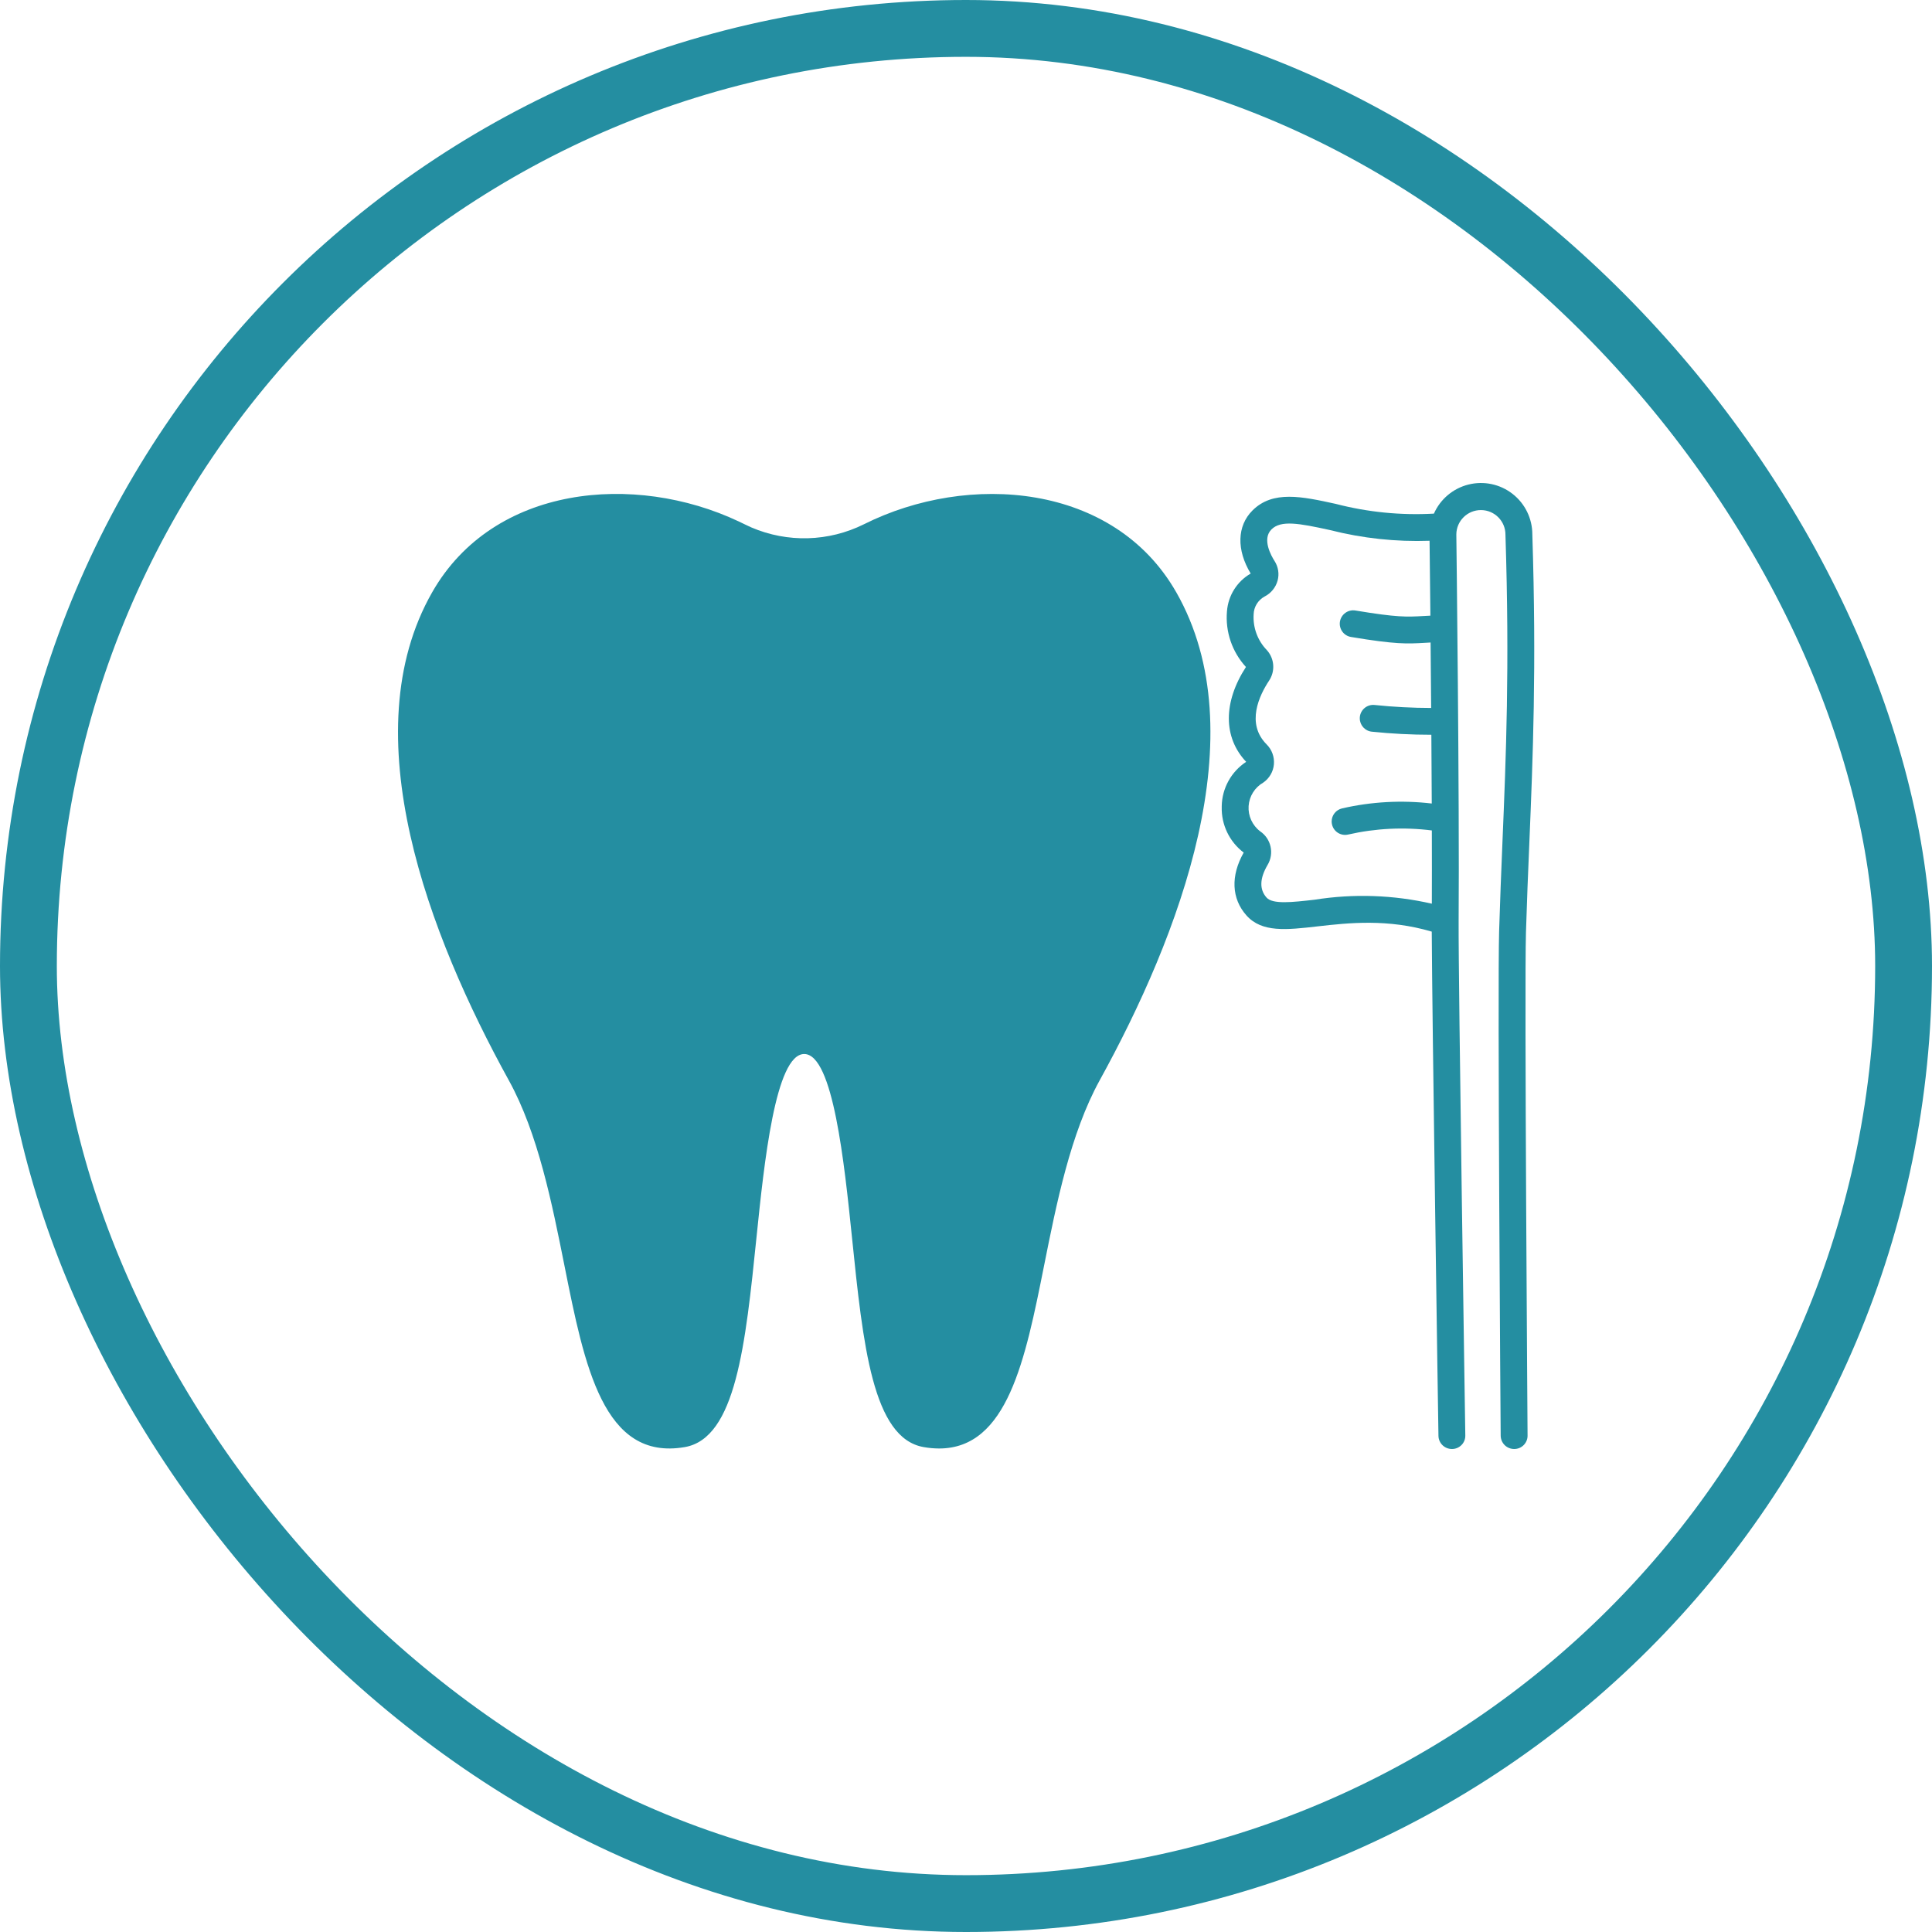 <?xml version="1.0" encoding="UTF-8"?> <svg xmlns="http://www.w3.org/2000/svg" width="68" height="68" viewBox="0 0 68 68" fill="none"> <path d="M41.398 20.842C39.204 17 34.086 16.61 30.408 18.452C29.163 19.07 27.718 19.11 26.441 18.562C26.362 18.528 26.066 18.384 25.999 18.352C22.338 16.625 17.368 17.068 15.213 20.843C12.363 25.832 15.106 32.941 17.909 38.025C18.939 39.889 19.431 42.366 19.868 44.552C20.574 48.087 21.237 51.427 24.101 50.933C25.901 50.622 26.237 47.338 26.628 43.534C26.892 40.971 27.289 37.098 28.306 37.098C29.324 37.098 29.72 40.971 29.985 43.534C30.375 47.338 30.712 50.624 32.512 50.933L32.512 50.933C32.691 50.965 32.871 50.981 33.053 50.982C35.462 50.982 36.087 47.852 36.747 44.551C37.183 42.366 37.678 39.889 38.705 38.024C41.506 32.94 44.249 25.831 41.398 20.841L41.398 20.842Z" fill="#248EA1"></path> <path d="M51.574 50.518C51.572 50.397 51.326 34.417 51.339 32.416C51.372 28.172 51.26 18.896 51.258 18.809C51.262 18.332 51.653 17.949 52.13 17.953C52.608 17.957 52.991 18.347 52.987 18.824C53.137 23.499 53.007 26.624 52.881 29.646C52.839 30.671 52.796 31.695 52.764 32.781C52.706 34.759 52.814 50.052 52.819 50.532C52.82 50.657 52.872 50.777 52.961 50.865C53.051 50.953 53.172 51.001 53.297 51C53.423 51 53.543 50.95 53.631 50.86C53.719 50.77 53.768 50.649 53.765 50.523C53.765 50.406 53.651 34.768 53.709 32.809C53.741 31.728 53.784 30.706 53.827 29.686C53.953 26.646 54.083 23.503 53.933 18.808C53.933 18.251 53.676 17.724 53.236 17.382C52.797 17.039 52.223 16.919 51.682 17.055C51.141 17.191 50.694 17.569 50.469 18.078C49.307 18.143 48.141 18.028 47.014 17.735C45.826 17.475 44.8 17.25 44.083 17.967C43.538 18.51 43.517 19.355 44.02 20.187C43.538 20.465 43.226 20.964 43.185 21.518C43.124 22.235 43.366 22.945 43.853 23.476C43.048 24.717 43.051 25.957 43.861 26.814C43.335 27.16 43.013 27.742 43.001 28.371L43.001 28.397C42.983 29.027 43.271 29.626 43.774 30.008C43.31 30.826 43.345 31.63 43.871 32.22C44.414 32.829 45.28 32.731 46.376 32.605C47.48 32.479 48.842 32.333 50.393 32.79C50.404 35.575 50.619 50.068 50.629 50.538C50.634 50.798 50.85 51.005 51.111 51C51.237 50.999 51.357 50.947 51.444 50.856C51.532 50.766 51.578 50.644 51.574 50.518ZM46.269 31.667C45.478 31.757 44.795 31.835 44.578 31.591C44.322 31.304 44.335 30.916 44.618 30.437C44.854 30.037 44.739 29.521 44.354 29.26C44.078 29.051 43.925 28.716 43.947 28.371C43.97 28.025 44.164 27.714 44.466 27.542C44.678 27.394 44.815 27.16 44.837 26.903C44.86 26.641 44.766 26.383 44.579 26.198C43.85 25.465 44.322 24.477 44.669 23.954C44.89 23.62 44.857 23.181 44.59 22.883C44.264 22.547 44.095 22.09 44.124 21.623C44.131 21.359 44.279 21.12 44.511 20.995C44.736 20.88 44.902 20.676 44.968 20.433C45.03 20.2 44.992 19.952 44.862 19.749C44.749 19.574 44.408 18.977 44.751 18.634C45.087 18.299 45.721 18.418 46.813 18.657C47.957 18.948 49.136 19.075 50.316 19.033C50.321 19.442 50.332 20.408 50.345 21.669C50.252 21.674 50.166 21.678 50.085 21.683C49.52 21.714 49.18 21.734 47.708 21.488C47.584 21.467 47.457 21.496 47.355 21.569C47.252 21.642 47.183 21.752 47.162 21.875C47.119 22.132 47.292 22.376 47.55 22.419C49.126 22.683 49.528 22.66 50.136 22.626C50.204 22.622 50.277 22.618 50.352 22.614C50.359 23.332 50.366 24.112 50.372 24.918C49.707 24.917 49.042 24.882 48.381 24.813C48.121 24.786 47.889 24.975 47.862 25.234C47.86 25.251 47.859 25.267 47.86 25.283C47.86 25.525 48.043 25.728 48.284 25.753C48.98 25.825 49.679 25.861 50.379 25.861C50.385 26.669 50.39 27.486 50.393 28.281C49.339 28.157 48.271 28.215 47.236 28.453C47.022 28.503 46.87 28.694 46.87 28.913C46.87 28.949 46.874 28.985 46.883 29.021C46.942 29.274 47.196 29.432 47.45 29.373C48.416 29.153 49.413 29.104 50.396 29.229C50.399 30.165 50.399 31.044 50.396 31.807C49.042 31.497 47.641 31.449 46.269 31.667Z" fill="#248EA1"></path> <rect x="1" y="1" width="66" height="66" rx="33" stroke="#248EA1" stroke-width="2"></rect> </svg> 